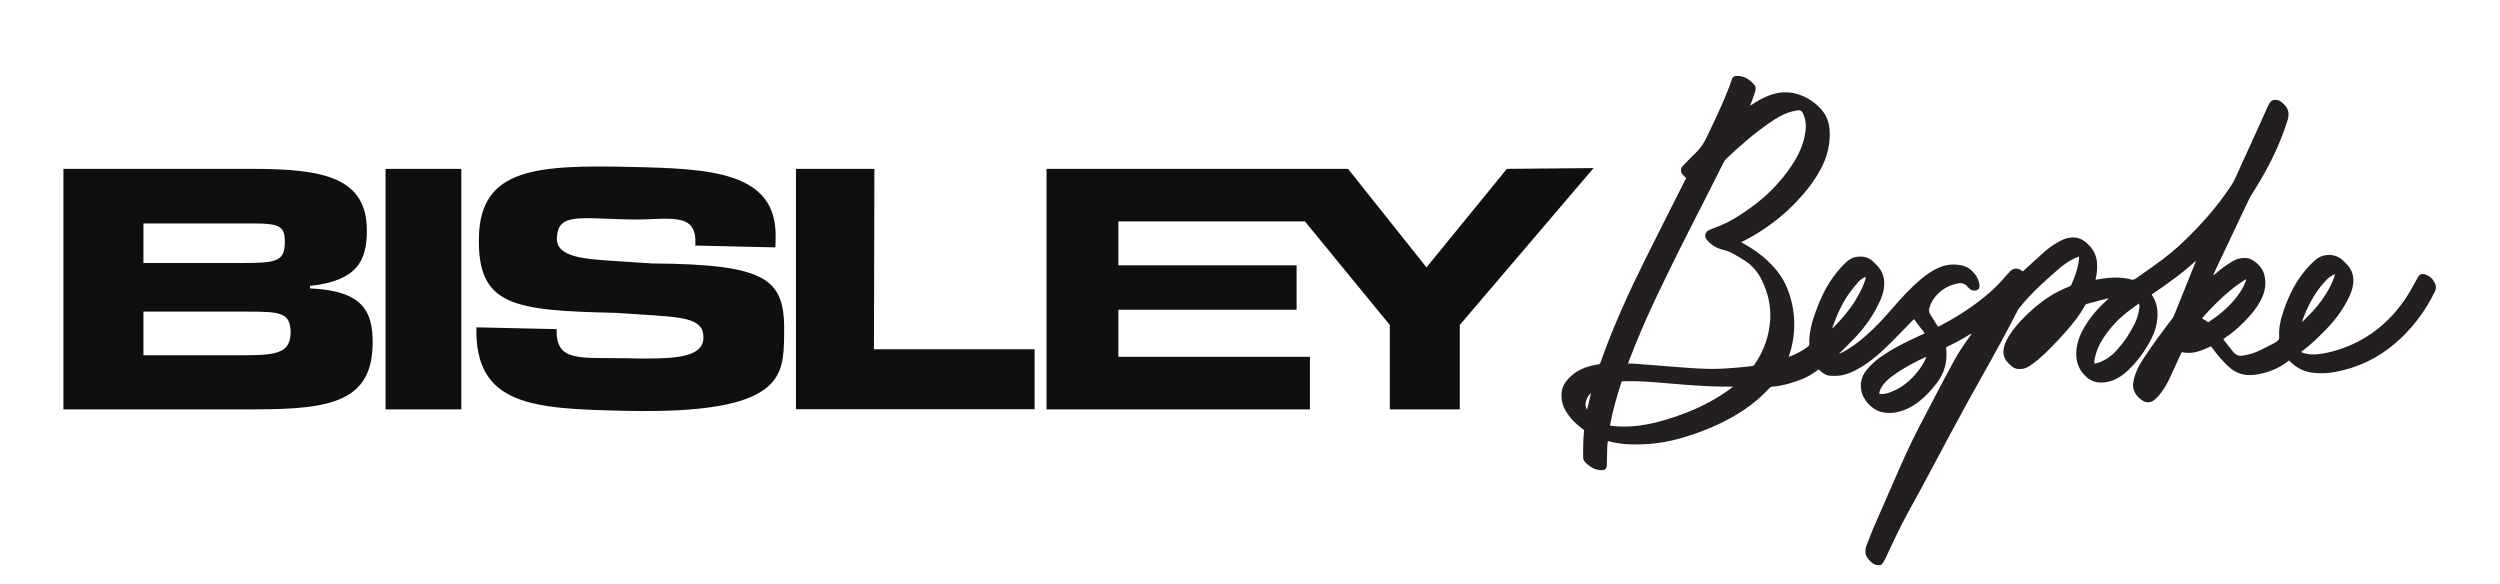 <?xml version="1.0" encoding="UTF-8" standalone="no"?>
<!-- Created with Inkscape (http://www.inkscape.org/) -->

<svg
   version="1.1"
   id="svg2"
   width="1744.267"
   height="407.173"
   viewBox="0 0 1744.267 407.173"
   sodipodi:docname="Bisley Bespoke.eps"
   xmlns:inkscape="http://www.inkscape.org/namespaces/inkscape"
   xmlns:sodipodi="http://sodipodi.sourceforge.net/DTD/sodipodi-0.dtd"
   xmlns="http://www.w3.org/2000/svg"
   xmlns:svg="http://www.w3.org/2000/svg">
  <defs
     id="defs6" />
  <sodipodi:namedview
     id="namedview4"
     pagecolor="#ffffff"
     bordercolor="#000000"
     borderopacity="0.25"
     inkscape:showpageshadow="2"
     inkscape:pageopacity="0.0"
     inkscape:pagecheckerboard="0"
     inkscape:deskcolor="#d1d1d1" />
  <g
     id="g8"
     inkscape:groupmode="layer"
     inkscape:label="ink_ext_XXXXXX"
     transform="matrix(1.333,0,0,-1.333,0,407.173)">
    <g
       id="g10"
       transform="scale(0.1)">
      <path
         d="m 11586.9,1614.16 c 4.8,4.08 9.6,8.15 14.4,12.23 27.3,23.45 56.3,44.59 87.7,62.45 22.1,12.52 45.5,17.65 70.6,14.91 7,-0.75 14.3,-2.18 20.5,-5.33 40.1,-20.68 67.9,-51.82 74.9,-97.41 5.2,-33.33 0.6,-66.23 -12.4,-97.58 -14.7,-35.01 -35.9,-65.85 -60.4,-94.51 -40.2,-47.11 -85.7,-88.5 -137,-123.34 -2,-1.34 -3.9,-2.69 -5.8,-4.12 -0.7,-0.42 -1,-1.17 -1.4,-1.72 0,-0.84 -0.3,-1.81 0.1,-2.31 16.6,-21.52 33.1,-43.2 50.2,-64.42 4.4,-5.42 10.2,-9.84 16,-13.83 9.2,-6.26 19.2,-8.02 30.5,-6.47 29.9,4.12 58.9,12.02 86.2,24.63 29.4,13.57 57.8,29.03 86.6,43.74 3.2,1.64 6,3.78 9,5.72 9.2,5.96 13.7,13.28 12.9,25.34 -2.3,41.89 5.2,82.57 18.4,122.28 23.7,71.53 53.6,140.07 99.1,200.92 17.7,23.82 37.1,46.18 58.6,66.65 5.1,4.91 10.7,9.41 16.1,14.03 36.4,31.31 100.4,33.91 139.4,-2.56 8.3,-7.82 16.6,-15.72 24.4,-24.08 25.7,-27.82 35.6,-60.72 31.5,-98.25 -2.5,-23.49 -9.7,-45.43 -19.5,-66.69 -30.3,-65.22 -72.1,-122.29 -122.1,-173.68 -39.7,-40.85 -80.5,-80.44 -126.4,-114.48 -1.5,-1.13 -2.8,-2.52 -4.9,-4.49 26.5,-11.39 53.3,-14 80.8,-11.73 46.4,3.83 91,15.22 134.7,30.81 147.1,52.57 259.4,147.96 342.7,278.82 17.5,27.61 32.5,56.86 48.7,85.35 1,1.68 1.9,3.45 2.7,5.25 10.1,20.85 24.2,24.54 46.5,15.68 21.9,-8.66 37.5,-26.39 46.4,-48.41 4.9,-12.23 4.7,-25.3 -1.5,-37.91 -52,-106.06 -121.5,-198.64 -211.8,-275 -90.9,-76.9 -195.4,-125.77 -312.4,-147.33 -37.9,-6.98 -76.3,-8.15 -114.6,-3.74 -44.6,5.17 -83.2,23.57 -115.4,55.09 -3,3.03 -6.2,5.93 -9.6,9.25 -2.7,-1.98 -4.9,-3.53 -7,-5.21 -50.6,-39.38 -108.7,-60.81 -171.4,-69.68 -54.5,-7.73 -102.2,7.57 -142.2,46.18 -27.7,26.73 -53.1,55.26 -75.7,86.36 -4,5.42 -8.1,10.68 -12.5,16.56 -8.2,-3.74 -16,-7.4 -23.8,-10.89 -20.2,-9.03 -40.9,-16.55 -62.8,-20.88 -22,-4.33 -43.8,-3.28 -67,0.92 -2,-4.24 -4.1,-8.74 -6.2,-13.28 -19.3,-42.35 -38.2,-84.97 -58.2,-126.99 -13.8,-28.87 -30,-56.56 -50.6,-81.311 -8.5,-10.301 -18,-20.008 -28.2,-28.66 -16.3,-13.961 -40.1,-15.891 -58.6,-4.801 -20.1,12.024 -36.4,28.242 -45.8,49.892 -9.5,21.93 -7.4,44.92 -1.5,67.44 9,34.72 24.8,66.65 44.2,96.49 23.3,35.76 47.4,70.93 72.4,105.52 27.7,38.45 56.7,75.89 85.1,113.93 3.2,4.37 5.9,9.32 7.9,14.41 34.7,85.98 69.3,172.04 103.9,258.11 3.6,8.95 7.4,17.9 10.2,27.6 -71.8,-65.85 -150.9,-121.86 -231.2,-176.53 1.3,-2.48 1.9,-3.91 2.8,-5.17 22.9,-34.84 29.8,-73.29 27.2,-114.26 -2.6,-38.83 -13.1,-75.35 -30.7,-109.85 -31.8,-62.49 -71.7,-119.06 -122.9,-167.3 -30.6,-28.87 -65,-51.81 -106.9,-60.47 -40.4,-8.32 -78.3,-3.74 -111,25.3 -42.1,37.44 -57.7,84.38 -52.8,139.35 4.1,46.22 21.1,88.04 45,127.24 31.1,51.02 70,95.44 114.3,135.4 2.8,2.61 5.6,5.26 10.3,9.54 -4.7,-0.54 -7.2,-0.5 -9.6,-1.09 -33.9,-8.91 -67.9,-17.94 -101.9,-26.77 -5.1,-1.34 -9.3,-2.98 -12.2,-8.15 -28.7,-51.77 -65.1,-98 -104.5,-141.83 -45,-49.97 -90.7,-99.26 -141.9,-142.92 -14.7,-12.52 -30.7,-23.53 -46.7,-34.42 -17.6,-11.98 -37.4,-16.39 -58.7,-14.33 -12.6,1.18 -23.7,6.26 -33.1,14.42 -9.2,7.98 -18.1,16.55 -25.8,26.01 -20.3,25.21 -20.1,53.91 -11.5,83.16 6.8,23.37 19.7,43.83 33.1,63.92 22,33.07 48.7,62.11 76.9,89.93 51.5,50.76 107.7,95.35 172,128.76 18.2,9.41 37.4,17.1 56.3,25 5.8,2.44 9.8,5.55 12.4,11.47 16.6,37.62 31,75.98 37.6,116.87 1.4,8.83 1.4,17.86 2.3,29.16 -8.6,-3.36 -15.2,-5.5 -21.5,-8.44 -29.9,-14 -57.1,-32.19 -82,-53.75 -57.7,-49.92 -114.6,-100.73 -166.6,-156.66 -15.3,-16.52 -29.3,-34.13 -43.8,-51.4 -2.8,-3.27 -5.2,-7.01 -7.1,-10.84 -61.2,-119.55 -125.9,-237.18 -191.9,-354.09 -105.4,-186.749 -205.3,-376.441 -306.4,-565.46 -35.4,-66.149 -73,-131.16 -107.29,-197.852 -30.8,-60.008 -58.33,-121.699 -87.53,-182.59 -4.08,-8.437 -8.87,-16.636 -14,-24.539 -7.9,-12.097 -20.59,-10.668 -32.19,-9.027 -22.23,3.109 -55.59,38.699 -57.61,60.848 -1.18,13.019 -0.67,26.089 4.2,38.531 11.89,30.508 22.86,61.398 35.89,91.437 53.5,123.051 106.95,246.133 161.62,368.711 48.41,108.59 104.91,213.192 159.91,318.539 33.8,64.722 68.2,129.182 103,193.352 24.2,44.46 53.1,86.02 82.6,127.12 2.6,3.49 5,7.06 7.4,10.55 -0.6,0.59 -0.8,0.92 -1.1,1.09 -0.3,0.17 -0.8,0.38 -1,0.3 -2.2,-1.05 -4.3,-2.02 -6.3,-3.28 -39.7,-25.3 -81.4,-46.9 -123.9,-67.37 0,-3.95 -0.4,-7.48 0,-10.88 7.6,-67.45 -10.8,-127.29 -52.2,-180.66 -30.4,-39.29 -64.4,-74.921 -105.1,-103.632 -30.32,-21.34 -63.48,-36.937 -99.87,-44.75 -27.4,-5.887 -54.96,-5.84 -82.24,0.973 -51.06,12.64 -99.38,65.758 -106.06,117.869 -4.46,34.96 2.64,67.53 24.37,96.23 22.86,30.3 50.93,55.1 81.86,76.61 51.06,35.51 105.81,64.55 162.14,90.69 21.1,9.79 42,19.83 64.2,30.34 -7.8,14.41 -19,25 -28.1,37.11 -9,11.97 -17.7,24.16 -27,36.89 -1.8,-1.34 -4.1,-2.69 -5.8,-4.49 -36.76,-37.57 -73.11,-75.6 -110.26,-112.75 -53.71,-53.75 -109.43,-105.15 -176.42,-142.59 -25.93,-14.5 -52.82,-26.68 -82.11,-32.9 -21.85,-4.62 -44.04,-4.96 -66.1,-3.28 -17.86,1.34 -32.95,10.25 -46.35,21.94 -4.12,3.61 -8.16,7.31 -12.65,11.34 -9,-6.34 -17.57,-12.6 -26.31,-18.61 -38.53,-26.65 -81.9,-42.32 -126.49,-54.97 -29.67,-8.4 -59.76,-14.96 -90.64,-17.02 -6.69,-0.46 -10.68,-3.91 -14.84,-8.36 -40.68,-43.998 -86.06,-82.491 -136.11,-115.522 -87.71,-57.867 -182.63,-100.058 -282.31,-132.168 -54.21,-17.441 -109.18,-31.89 -165.7,-39.16 -25.05,-3.238 -50.3,-5.512 -75.52,-6.352 -60.93,-2.097 -121.66,-0.707 -180.95,16.223 -1.09,0.297 -2.31,0.129 -4.71,0.25 -1.01,-11.301 -2.56,-22.562 -2.94,-33.82 -1.05,-30.77 -1.72,-61.571 -2.27,-92.371 -0.33,-17.481 -7.69,-24.711 -25.04,-25.469 -31.48,-1.34 -56.23,12.988 -79.01,32.488 -2.98,2.563 -5.59,5.59 -8.4,8.321 -7.77,7.48 -11.47,16.128 -11.51,27.351 -0.09,45.469 -0.09,90.899 4.87,136.16 0.17,1.547 0,3.149 0,5.5 -3.07,2.36 -6.47,4.918 -9.88,7.528 -35.55,26.98 -66.81,57.863 -88.75,97.32 -15.88,28.582 -21.6,59.172 -18.78,91.451 2.52,28.4 16.01,51.56 35,72.15 32.11,34.84 72.07,55.93 117.5,67.32 12.98,3.28 26.22,5.63 39.46,7.77 6.22,1.01 9.45,3.45 11.6,9.63 65.38,186.62 147.58,366.02 235.37,542.9 68.29,137.58 138.13,274.41 207.26,411.53 1.76,3.53 3.4,7.1 5.46,11.39 -5.67,5.5 -11.18,11.09 -16.93,16.43 -10.22,9.45 -10.97,21.6 -9.08,33.95 0.63,4.16 4.37,8.28 7.56,11.6 21.94,22.74 43.33,46.1 66.4,67.66 24.58,23.03 43.12,49.38 57.7,79.8 43.53,90.81 87.45,181.38 122.83,275.76 3.74,10 7.14,20.08 10.34,30.26 4.12,12.98 11.6,18.78 24.83,19.16 39.84,1.18 69.3,-18.53 93.84,-47.24 9.42,-11.05 7.15,-24.96 3.28,-37.4 -6.05,-19.58 -13.74,-38.62 -20.76,-57.9 -1.26,-3.58 -2.44,-7.15 -4.45,-13.16 6.09,3.83 10,6.14 13.82,8.66 29.08,19.24 59.46,35.89 92.49,47.53 56.11,19.83 111.45,18.19 166.37,-4.75 40.14,-16.73 74.34,-41.56 102.33,-74.76 26.77,-31.73 38.79,-69.21 40.76,-110.14 3.45,-70.06 -13.36,-135.44 -46.01,-197.13 -34.71,-65.52 -80.39,-122.84 -131.45,-176.08 -65.47,-68.37 -139.9,-125.48 -221.25,-173.64 -20.34,-12.06 -41.65,-22.4 -63.96,-34.29 3.69,-2.32 7.06,-4.58 10.59,-6.56 36.73,-20.3 71.82,-43.07 103.96,-70.14 54.51,-45.88 99.56,-98.96 126.49,-166.03 28.79,-71.65 40.14,-145.78 35.09,-222.72 -2.77,-42.87 -11.55,-84.39 -24.87,-125.11 -0.8,-2.48 -1.39,-5.08 -2.57,-9.49 4.2,1.47 7.02,2.35 9.75,3.44 32.48,12.86 63.12,28.96 90.81,50.51 4.29,3.37 7.1,6.6 6.9,12.61 -2.11,56.27 11.76,109.51 30.38,161.96 23.53,66.1 52.06,129.64 93.12,187 20.3,28.37 42.4,55.14 68.21,78.67 15.04,13.74 31.6,25.17 52.31,28.53 32.66,5.38 63.12,1.14 88.38,-22.48 9.79,-9.16 19.46,-18.57 28.2,-28.74 32.44,-37.7 36.94,-81.53 26.89,-128.22 -6.47,-30.04 -20.09,-57.23 -34,-84.29 -31.51,-61.27 -72.7,-115.61 -120.31,-165.11 -22.73,-23.62 -46.18,-46.57 -69.42,-69.72 -1.6,-1.6 -4.2,-2.19 -6.39,-3.24 0.89,-1.05 1.77,-2.1 2.65,-3.15 3.74,1.73 7.52,3.32 11.22,5.17 47.02,23.53 88.25,55.26 127.33,90.02 49.13,43.7 94.05,91.35 136.7,141.32 46.23,54.12 94.47,106.4 149.25,152.21 27.6,23.11 56.8,44 89.9,58.87 31.3,14.08 63.5,20.13 98,16.98 22.5,-2.02 43.7,-6.39 62.5,-19.33 25.5,-17.65 43.7,-41.14 52.4,-70.98 2.5,-8.82 4.6,-19.83 2.6,-28.74 -1.8,-8.11 -11.5,-15.63 -19.8,-16.39 -13.9,-1.26 -26,1.68 -35.1,12.98 -2,2.44 -4.5,4.46 -6.5,6.94 -14.3,17.94 -33.7,21.51 -54.5,16.89 -35.6,-7.94 -68.1,-23.28 -95.1,-48.2 -24.5,-22.61 -42.7,-49.5 -51,-82.41 -2.6,-10.25 -1.3,-19.71 3.9,-28.53 7.8,-13.24 16,-26.27 24.2,-39.34 5.5,-8.99 11.3,-17.9 17.4,-27.39 3.3,1.34 6.2,2.35 8.9,3.74 92.6,47.86 179.6,104.3 258.7,172.46 33.2,28.66 63.4,60.51 91.9,93.96 6.4,7.48 13.2,14.71 20.2,21.65 13.4,13.19 33.1,15.92 50,7.01 4.9,-2.56 9.3,-5.84 14.9,-9.37 4.8,4.41 9.7,8.87 14.5,13.37 32.2,29.24 64,58.91 96.5,87.7 26.4,23.36 55.2,43.58 86.7,59.59 20,10.12 40.5,16.81 63.4,17.02 24.1,0.21 45,-6.9 63.6,-21.69 33,-26.26 56.8,-58.45 62,-101.4 3.5,-29.16 2.1,-58.37 -4.6,-87.16 -0.7,-3.32 -1.2,-6.72 -2,-11.47 12.1,2.06 22.9,3.99 33.6,5.72 47.2,7.69 94.3,8.49 141.4,-1.14 1.5,-0.33 3.2,-0.5 4.6,-1.13 13.2,-6.39 23.7,-2.36 35.4,5.97 61.5,43.74 124.2,85.64 182.3,134.01 50.9,42.31 97.6,88.79 143,136.83 63,66.81 120.5,138.04 170.8,214.99 6.5,9.87 12.5,20.12 17.5,30.84 45.9,100.52 91.7,201.12 137.3,301.77 12.3,26.94 24.1,54.08 36.3,81.06 4.6,10.05 10.2,19.59 18.6,27.19 4.1,3.7 8.4,5.13 13.8,5.72 17,1.89 31,-3.91 43.1,-15.34 2,-1.89 3.9,-3.95 6,-5.76 26,-22.14 31.4,-50.68 22.6,-81.73 -7.7,-27.28 -17.7,-53.92 -27.8,-80.48 -41.3,-109.47 -97.3,-211.38 -159.8,-310.05 -13.2,-20.92 -23.4,-43.78 -34.1,-66.23 -52.4,-110.18 -104.4,-220.45 -156.6,-330.76 -4,-8.49 -7.5,-17.15 -11.3,-25.76 0.6,-0.63 1.3,-1.22 1.9,-1.85 m -3065.36,-462 c 10.26,-0.3 19.21,-0.21 28.12,-0.84 46.81,-3.49 93.67,-7.06 140.48,-10.76 44.08,-3.45 88.12,-7.36 132.2,-10.42 36.65,-2.52 73.29,-4.88 109.98,-5.93 55.72,-1.55 111.32,2.1 166.83,6.85 23.2,1.98 46.31,4.75 69.47,7.36 5.42,0.63 10.25,1.84 13.99,7.18 50.22,72.16 78.33,152.21 83.12,239.7 3.83,69.97 -12.6,136.41 -42.4,199.57 -20.51,43.41 -50.18,79.43 -90.56,105.69 -20.51,13.36 -41.9,25.3 -63.24,37.27 -15.85,8.91 -32.91,15.05 -50.68,19.29 -23.37,5.55 -44.88,15.42 -63.33,30.89 -8.74,7.27 -17.02,15.46 -23.92,24.5 -10.33,13.61 -7.52,32.69 5.93,43.03 5.84,4.46 12.99,7.35 19.88,10.17 15.34,6.26 31.01,11.72 46.31,18.03 59.54,24.67 112.87,59.92 164.73,97.62 81.31,59.08 150.78,129.73 207.05,213.1 37.78,55.93 65.97,115.86 74.76,183.68 4.16,32.07 0.38,62.74 -12.69,92.58 -5.72,13.03 -14.75,18.36 -27.82,16.39 -13.58,-2.06 -27.24,-4.71 -40.35,-8.74 -40.04,-12.44 -75.26,-34.33 -109.42,-58.04 -80.1,-55.55 -153.43,-119.22 -224.03,-186.2 -6.43,-6.09 -11.14,-13.03 -15.09,-20.93 -38.78,-77.24 -77.15,-154.73 -116.78,-231.55 -82.11,-159.31 -162.38,-319.54 -239.03,-481.58 -49.96,-105.65 -96.02,-212.98 -137.92,-322.07 -1.8,-4.71 -3.36,-9.5 -5.59,-15.84 m 546.89,-123.26 c -0.21,0.63 -0.42,1.31 -0.63,1.98 -3.78,0 -7.56,-0.04 -11.34,0 -31.98,0.42 -64.01,0.17 -95.9,1.51 -41.77,1.72 -83.54,4.29 -125.23,7.31 -52.36,3.79 -104.64,8.11 -156.91,12.78 -57.45,5.17 -114.94,7.94 -172.64,6.76 -5.8,-0.12 -11.6,-0.84 -17.81,-1.34 -24.46,-76.099 -46.99,-151.752 -60.9,-230.83 13.7,-1.558 25.76,-3.449 37.87,-4.25 50.72,-3.23 101.02,0.801 150.86,9.879 74.8,13.571 146.79,36.77 217.34,64.672 80.82,31.938 156.67,72.867 226.68,124.349 2.98,2.22 5.75,4.79 8.61,7.18 m 1895.17,122 c 8.7,2.48 16.3,4.24 23.6,6.85 35.7,12.86 65.5,34.54 90.9,62.32 36.7,40.13 66.9,84.84 91.6,133.25 12.3,24.04 21.7,49.13 25.7,75.9 1.7,11.85 5.4,23.95 0,37.23 -14.5,-10.63 -28.5,-20.84 -42.4,-31.06 -58.3,-42.65 -108,-93.37 -146.5,-154.73 -19,-30.29 -34,-62.36 -41.1,-97.57 -2.1,-9.88 -5.3,-19.88 -1.8,-32.19 M 9835.95,992.852 c 6.8,-0.211 13.02,-0.973 19.2,-0.512 19.54,1.469 37.61,8.32 55.39,15.97 51.26,22.11 91.86,57.7 126.26,100.82 16.6,20.71 31.2,42.65 42,67.02 1.2,2.9 1.9,6.05 3.6,11.14 -16.5,-7.9 -30.9,-14.46 -44.9,-21.6 -48.93,-24.84 -96.79,-51.44 -140.33,-85.18 -18.49,-14.33 -35.3,-30.3 -47.74,-50.43 -6.8,-11.09 -12.43,-22.61 -13.48,-37.228 M 11558,1368.2 c 0.9,0.46 2.1,0.88 3,1.51 51,32.99 97.3,71.4 136.1,118.34 22.4,27.19 42.4,55.93 55.1,89.13 1.8,4.62 3,9.46 5.1,16.18 -4.1,-1.89 -6.4,-2.52 -8.1,-3.74 -22.5,-15.93 -45.9,-30.76 -67.3,-48.12 -55.4,-45.21 -105.7,-95.85 -153.3,-149.26 -1.1,-1.26 -1.8,-3.03 -2.4,-4.25 11,-6.85 21.4,-13.28 31.8,-19.79 m -1967.14,-31.98 c 2.74,2.02 3.79,2.56 4.59,3.36 42.19,42.91 81.69,88 113.59,139.27 19.83,31.89 37.44,64.92 50.3,100.31 2.86,7.98 4.74,16.3 7.65,26.3 -4.84,-1.72 -7.49,-2.35 -9.79,-3.57 -13.03,-6.93 -24.59,-15.97 -34.09,-27.19 -13.44,-16.01 -26.98,-32.02 -39.37,-48.83 -41.1,-55.89 -68.84,-118.55 -91.91,-183.47 -0.5,-1.43 -0.5,-2.99 -0.97,-6.18 m 2459.14,34.42 c 2.3,1.63 3.3,2.22 4.1,3.02 34.4,33.16 67.6,67.45 95.7,106.28 24.9,34.33 46.3,70.51 62.4,109.72 3.7,8.91 6.1,18.37 9.1,27.53 -0.8,0.71 -1.6,1.38 -2.4,2.06 -7.6,-4.5 -15.6,-8.49 -22.8,-13.49 -16.1,-11.1 -28.6,-25.97 -41.1,-40.72 -47.4,-56.19 -79.7,-120.82 -104.7,-189.49 -0.3,-1.01 -0.1,-2.22 -0.3,-4.91 M 8306.97,909.68 c 6.77,29 13.45,57.621 20.59,88.172 -23.61,-22.364 -38.95,-60.68 -20.59,-88.172"
         style="fill:#231f20;fill-opacity:1;fill-rule:nonzero;stroke:none"
         id="path12" />
      <path
         d="m 2017.92,2170.72 h 396.66 V 911.879 H 2017.92 Z M 3412.01,1675.7 c 626.64,-4.16 698.71,-87.89 692.22,-379.35 -4.63,-207.69 3.16,-410.709 -830.2,-392.159 -480.24,10.688 -789.62,24.098 -780.43,437.059 l 419.57,-9.34 c -3.9,-175.64 120.71,-147.19 366.98,-152.67 246.35,-5.48 399.29,0.9 401.65,106.85 2.36,105.94 -110.11,108.44 -346.37,123.49 l -110.77,7.4 c -540.14,12.03 -726.06,35.93 -718.01,397.17 8.04,361.15 303.26,377.61 795.79,366.64 410.54,-9.13 765.05,-21.97 757.32,-369.23 l -1.15,-51.72 -419.48,9.34 c 13.19,186.15 -141.64,132.08 -342.81,136.56 -271.7,6.05 -377.06,34.68 -381.62,-99.09 -2.25,-101 156.08,-107.79 288.99,-117.27 z m 1162.27,-449.27 h 840.84 V 912.719 H 4166.07 V 2170.72 h 410.64 z m 3312.67,944.29 -420.51,-515.67 -410.54,515.67 H 5477.57 V 911.879 H 6856.36 V 1187.01 H 5853.63 v 246.32 h 932.92 v 232.44 h -932.92 v 229.92 h 976.45 l 444.28,-542.04 V 911.879 h 366.17 v 441.771 l 700.49,821.17 z m -6264,-625.74 v 13.15 c 246.32,27.12 297.21,130.57 297.21,289.94 0,275.03 -221.72,322.65 -596.2,322.65 H 331.953 V 911.879 H 1333.84 c 400.76,0 616.7,41.851 616.7,350.621 0,157.69 -47.62,271.02 -327.59,282.48 m -872.157,340 h 581.377 c 141.29,0 158.53,-22.19 158.53,-96.93 0,-100.94 -42.69,-109.98 -218.46,-109.98 H 750.793 Z M 1289.48,1195.21 H 750.793 v 228.24 H 1300.2 c 164.22,0 220.88,-4.94 220.88,-108.39 0,-103.45 -68.13,-119.85 -231.6,-119.85"
         style="fill:#100f0d;fill-opacity:1;fill-rule:nonzero;stroke:none"
         id="path14" />
    </g>
  </g>
</svg>

